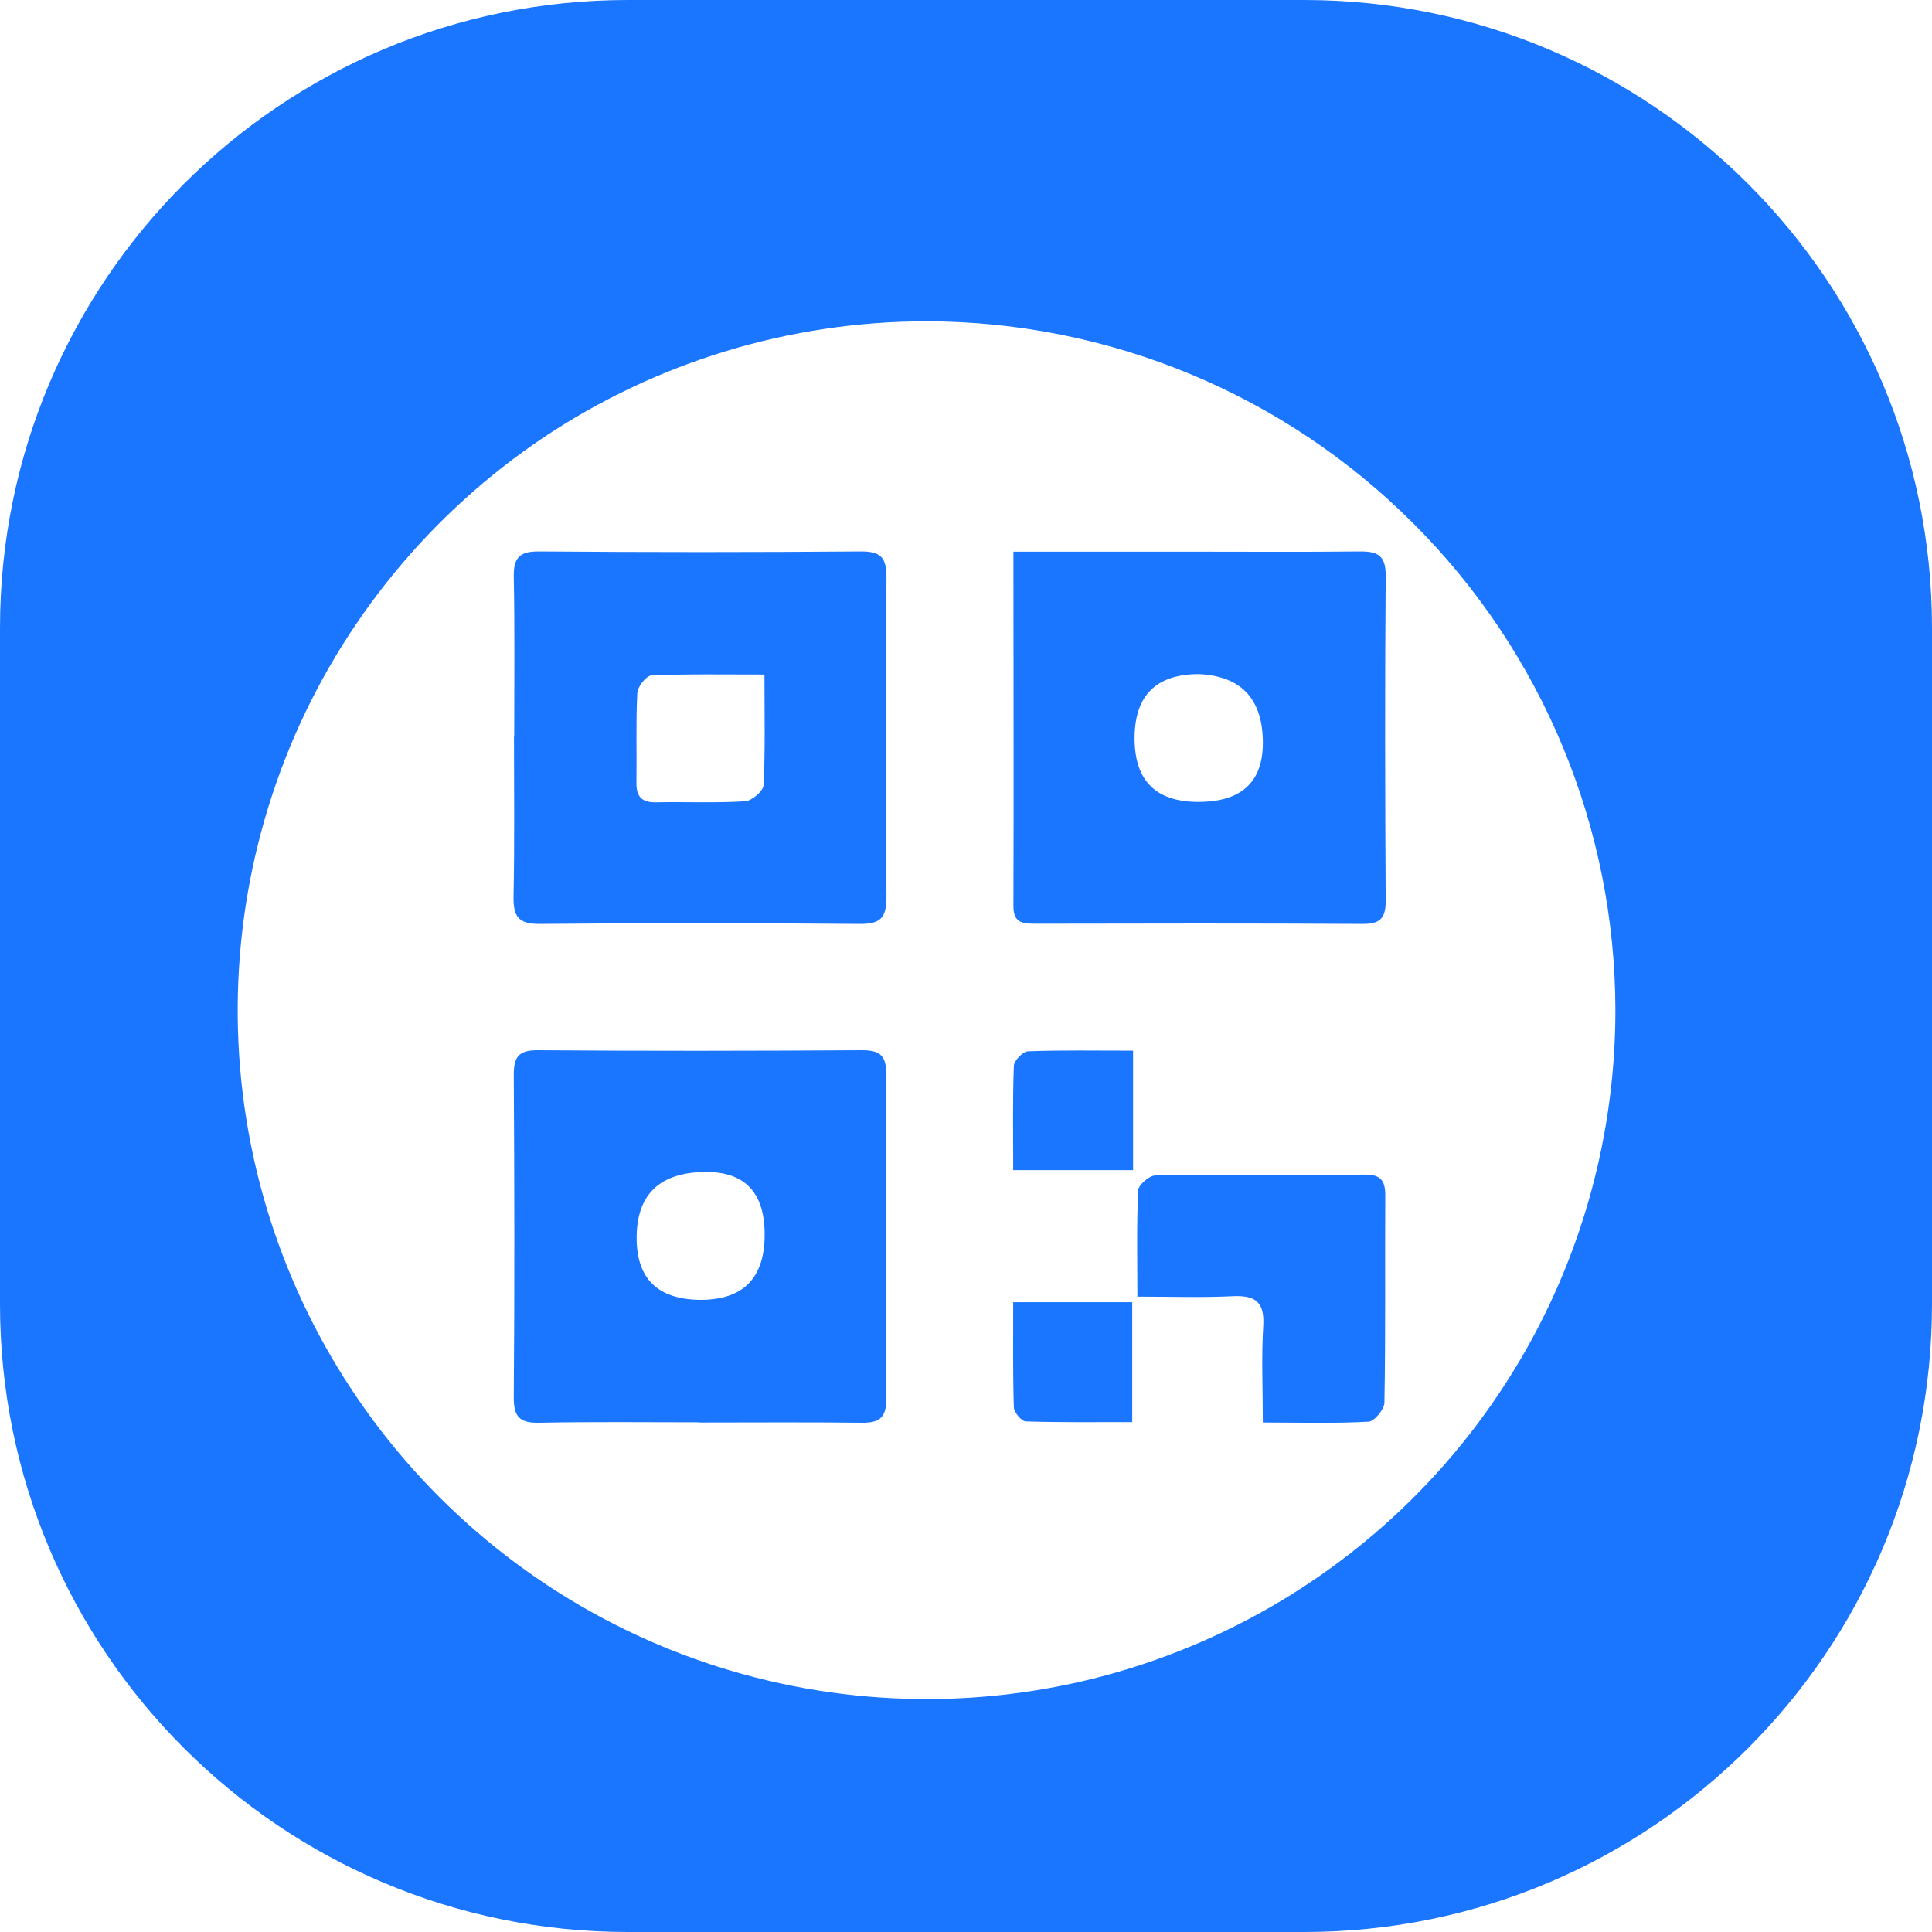 <?xml version="1.0" encoding="UTF-8"?>
<svg id="Capa_2" data-name="Capa 2" xmlns="http://www.w3.org/2000/svg" xmlns:xlink="http://www.w3.org/1999/xlink" viewBox="0 0 90.25 90.25">
  <defs>
    <style>
      .cls-1 {
        fill: #fff;
        filter: url(#drop-shadow-1);
      }

      .cls-2 {
        filter: url(#drop-shadow-2);
      }

      .cls-3 {
        fill: #1b76ff;
      }
    </style>
    <filter id="drop-shadow-1" filterUnits="userSpaceOnUse">
      <feOffset dx="-1" dy="1"/>
      <feGaussianBlur result="blur" stdDeviation="1"/>
      <feFlood flood-color="#000" flood-opacity=".29"/>
      <feComposite in2="blur" operator="in"/>
      <feComposite in="SourceGraphic"/>
    </filter>
    <filter id="drop-shadow-2" filterUnits="userSpaceOnUse">
      <feOffset dx="-1" dy="1"/>
      <feGaussianBlur result="blur-2" stdDeviation="1"/>
      <feFlood flood-color="#000" flood-opacity=".29"/>
      <feComposite in2="blur-2" operator="in"/>
      <feComposite in="SourceGraphic"/>
    </filter>
  </defs>
  <g id="Capa_1-2" data-name="Capa 1">
    <g>
      <path class="cls-3" d="m60.92,0h-31.59C13.13,0,0,13.13,0,29.33v31.59c0,16.2,13.13,29.33,29.33,29.33h31.59c16.2,0,29.33-13.13,29.33-29.33v-31.59c0-16.2-13.13-29.33-29.33-29.33Z"/>
      <path class="cls-1" d="m76.46,46.19c0,6.37-1.88,12.59-5.42,17.88-3.53,5.29-8.57,9.42-14.45,11.85-5.88,2.44-12.35,3.07-18.59,1.83-6.24-1.24-11.97-4.31-16.47-8.81-4.5-4.5-7.57-10.23-8.81-16.47-1.24-6.24-.6-12.71,1.83-18.59,2.44-5.88,6.56-10.9,11.85-14.45,5.29-3.53,11.51-5.42,17.88-5.42,8.53.01,16.71,3.4,22.74,9.44,6.04,6.03,9.43,14.21,9.44,22.74Z"/>
      <g class="cls-2">
        <g>
          <path class="cls-3" d="m33.65,65.44c-2.49,0-4.97-.03-7.46.02-.92.02-1.2-.28-1.19-1.2.04-5.02.03-10.03,0-15.05,0-.82.21-1.15,1.1-1.15,5.06.04,10.12.03,15.18,0,.86,0,1.12.28,1.12,1.13-.03,5.06-.03,10.12,0,15.18,0,.91-.37,1.1-1.17,1.09-2.53-.03-5.06-.01-7.59-.01Zm.07-5.72q3,0,3-3.05t-2.98-2.92-3,3.04,2.99,2.93Z"/>
          <path class="cls-3" d="m25.02,33.41c0-2.49.03-4.98-.02-7.46-.02-.92.29-1.2,1.2-1.19,5.02.04,10.04.04,15.05,0,.96,0,1.16.36,1.16,1.23-.03,4.97-.04,9.95,0,14.92,0,.99-.3,1.26-1.27,1.25-4.97-.04-9.95-.05-14.92,0-1.02.01-1.25-.36-1.23-1.3.05-2.49.02-4.97.02-7.46Zm11.69-2.9c-1.9,0-3.59-.03-5.27.04-.25.01-.66.53-.67.83-.07,1.39-.02,2.78-.04,4.17-.01.66.24.94.91.93,1.39-.03,2.78.04,4.17-.05.31-.02.85-.48.86-.76.08-1.64.04-3.29.04-5.16Z"/>
          <path class="cls-3" d="m48.33,24.77c2.85,0,5.5,0,8.16,0,2.66,0,5.33.02,7.99-.01.84-.01,1.26.15,1.25,1.14-.04,5.06-.03,10.13,0,15.19,0,.78-.24,1.07-1.05,1.07-5.11-.03-10.22-.02-15.32-.01-.57,0-1.02-.03-1.02-.81.02-5.45,0-10.9,0-16.56Zm8.68,5.72q-3.01,0-3.01,3t3.04,2.97,2.95-2.93-2.98-3.04Z"/>
          <path class="cls-3" d="m59.99,65.44c0-1.63-.07-3.07.02-4.5.07-1.13-.38-1.44-1.43-1.39-1.43.07-2.86.02-4.45.02,0-1.76-.04-3.37.04-4.97.01-.25.52-.69.8-.69,3.28-.05,6.55-.02,9.83-.04.69,0,.91.29.91.95-.02,3.23.02,6.47-.04,9.7,0,.31-.47.88-.74.89-1.56.09-3.13.04-4.93.04Z"/>
          <path class="cls-3" d="m53.93,48.08v5.58h-5.6c0-1.67-.03-3.27.03-4.86,0-.25.42-.68.66-.69,1.6-.06,3.2-.03,4.91-.03Z"/>
          <path class="cls-3" d="m48.33,59.83h5.56v5.6c-1.67,0-3.32.02-4.96-.03-.21,0-.56-.42-.57-.66-.05-1.6-.03-3.21-.03-4.9Z"/>
        </g>
      </g>
    </g>
  </g>
</svg>